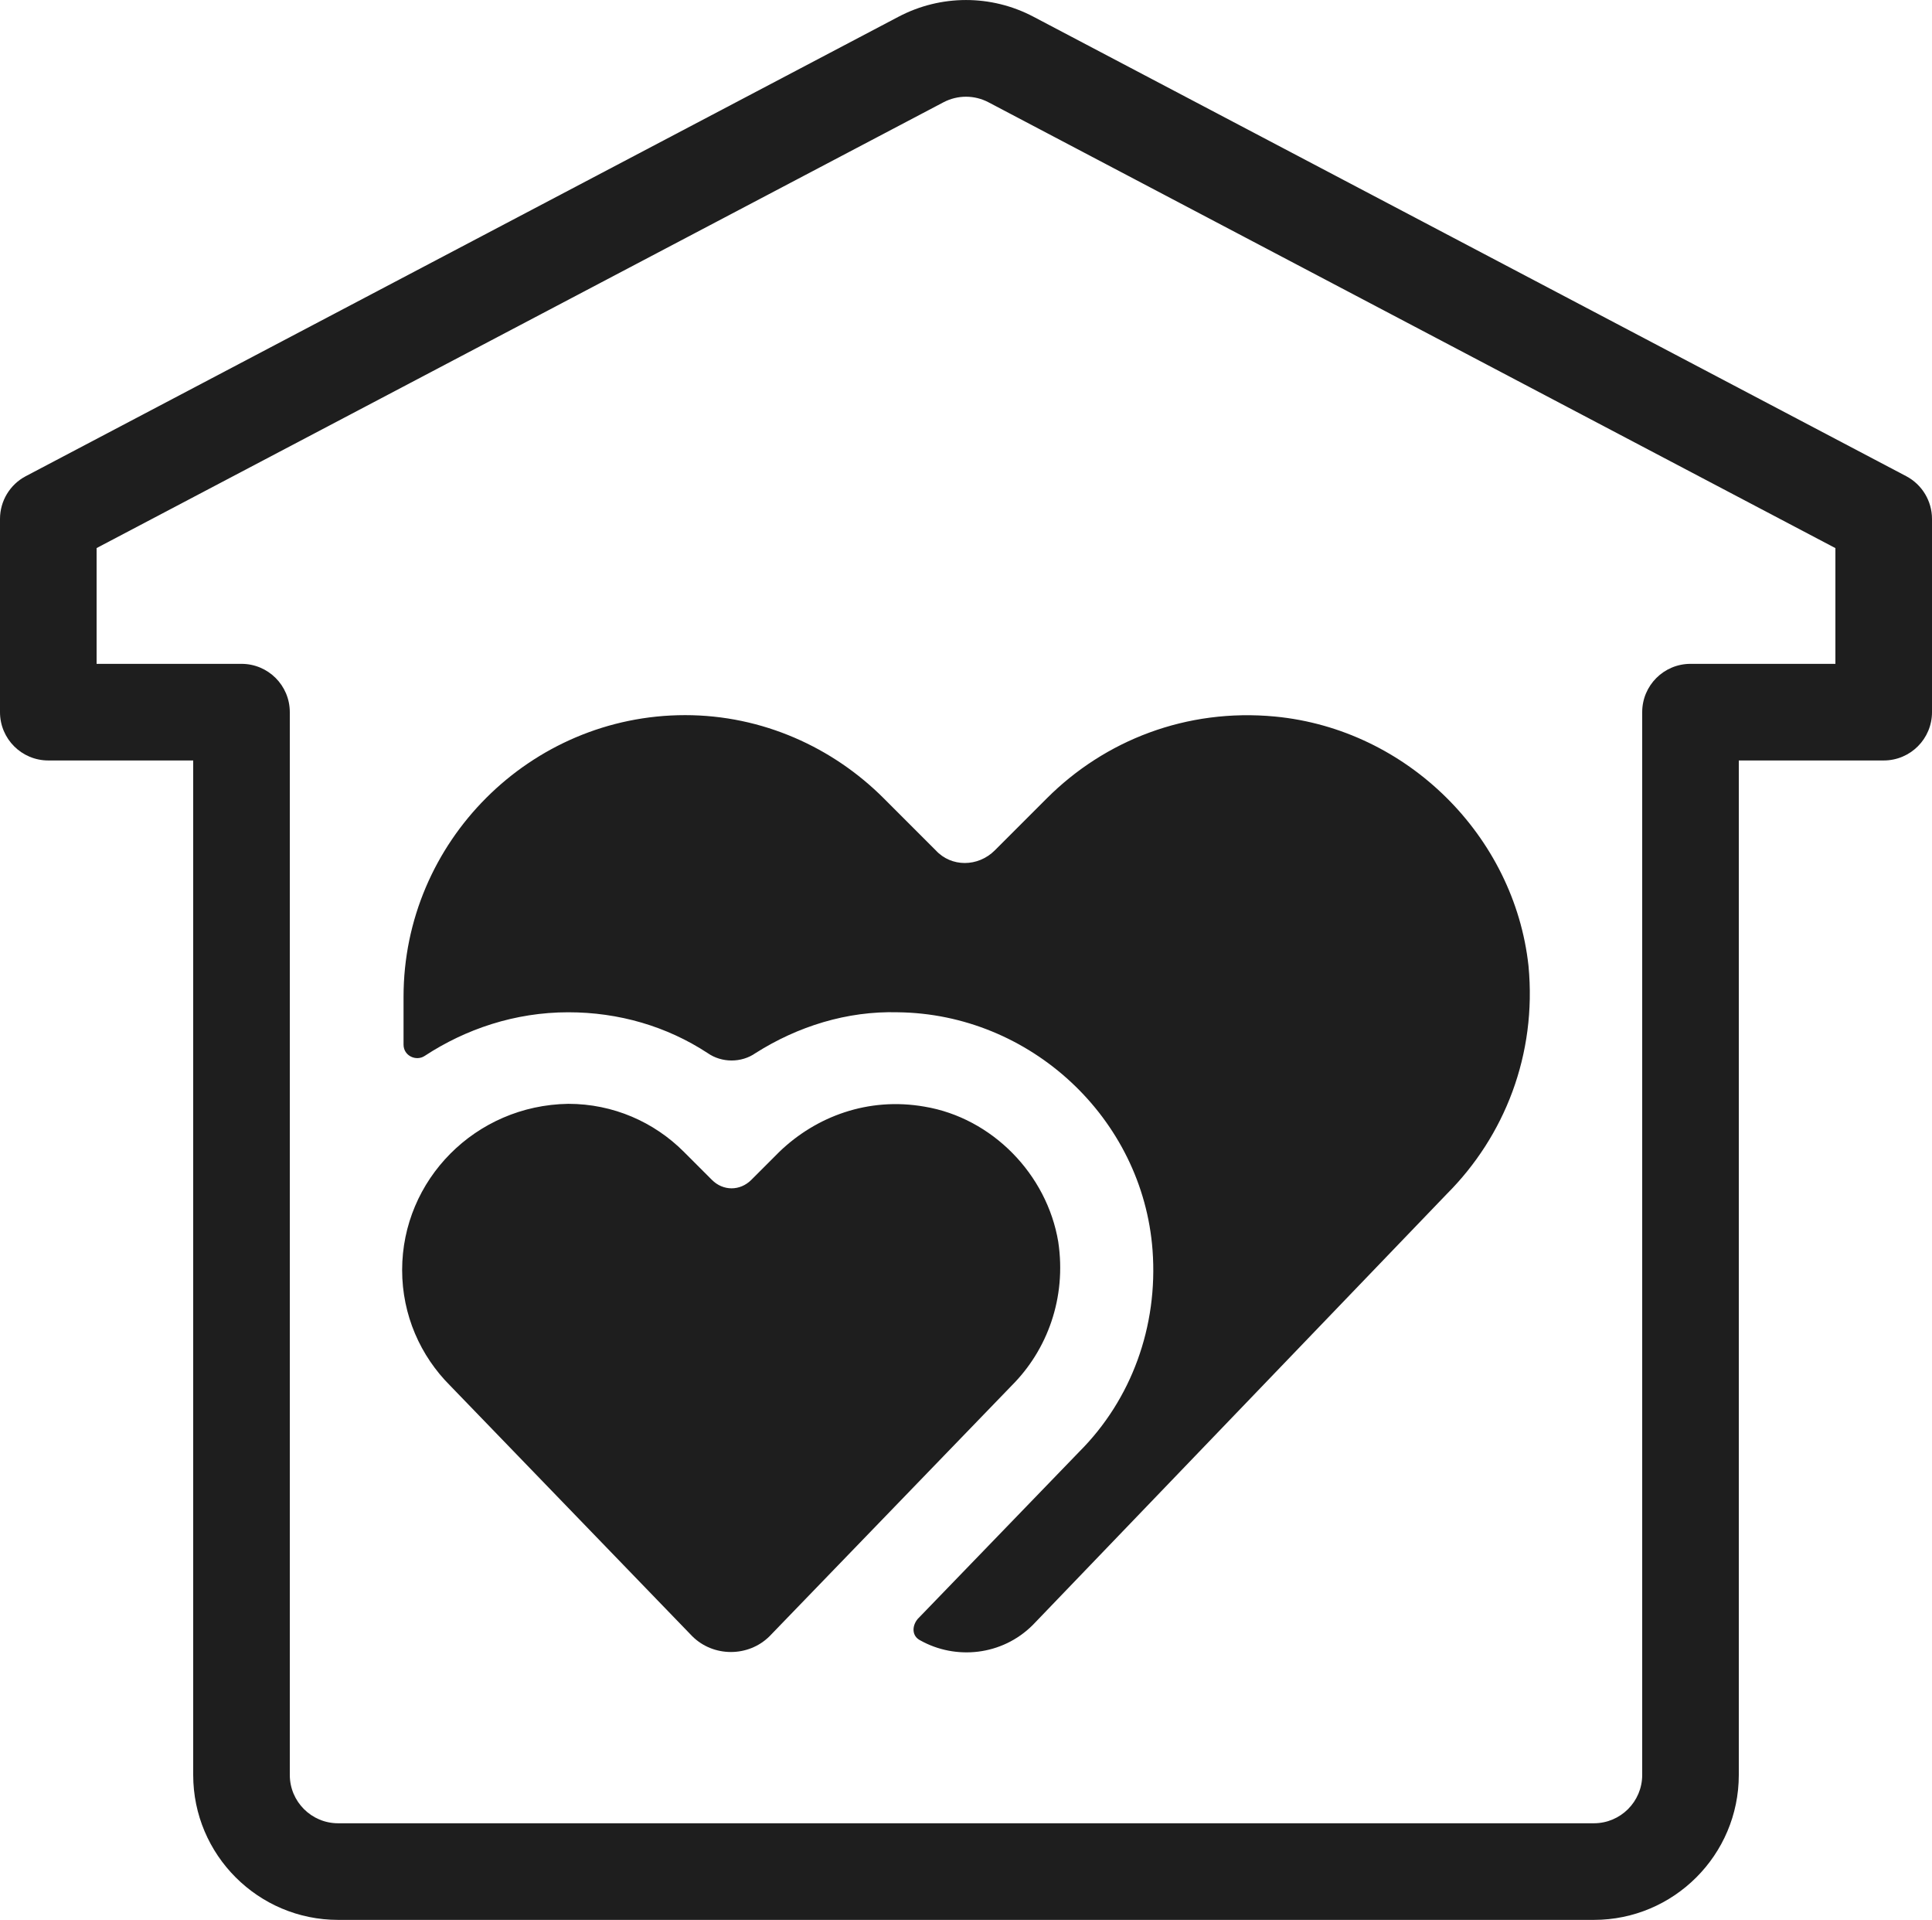 <?xml version="1.0" encoding="UTF-8"?><svg id="b" xmlns="http://www.w3.org/2000/svg" viewBox="0 0 480 476.9"><defs><style>.d{fill:#1e1e1e;}</style></defs><g id="c"><path class="d" d="M473.59,118.28L256.77,4.16c-10.52-5.55-23.04-5.53-33.54,0L6.41,118.28c-3.94,2.07-6.41,6.16-6.41,10.62v48c0,6.63,5.37,12,12,12h36v252c0,19.85,16.15,36,36,36h312c19.85,0,36-16.15,36-36v-252h36c6.63,0,12-5.37,12-12v-48c0-4.45-2.47-8.54-6.41-10.62h0ZM456,164.9h-36c-6.63,0-12,5.37-12,12v264c0,6.62-5.38,12-12,12H84c-6.62,0-12-5.38-12-12V176.9c0-6.63-5.37-12-12-12H24v-28.76L234.4,25.41c3.52-1.85,7.7-1.84,11.19,0l210.41,110.74v28.76Z"/><path class="d" d="M227.94,402.22c-1.4,1.75-1.4,4.2.7,5.25,8.75,4.9,20.29,3.85,27.98-3.85l102.84-107.04c14.34-14.34,22.39-34.63,20.29-56.67-3.5-32.18-30.08-58.77-62.97-61.92-22.04-2.1-42.33,5.95-56.67,20.29l-12.94,12.94c-4.2,4.2-10.84,4.2-14.69,0l-12.94-12.94c-12.59-12.59-30.08-20.64-49.32-20.64-38.48,0-69.96,31.48-69.96,69.96v11.89c0,2.8,3.15,4.2,5.25,2.8,10.14-6.65,22.39-10.84,35.68-10.84,12.59,0,24.49,3.5,34.63,10.14,3.5,2.45,8.4,2.45,11.89,0,10.49-6.65,22.74-10.49,35.33-10.14,32.88.35,60.87,26.24,63.31,59.12,1.4,18.89-5.25,37.08-18.19,50.02l-40.23,41.63Z"/><path class="d" d="M99.91,315.47c0,11.19,4.55,21.34,11.89,28.68l60.17,62.27c5.25,5.25,13.99,5.25,19.24,0l60.17-62.27c8.75-8.75,13.64-21.69,11.54-35.68-2.8-16.79-16.44-30.78-33.23-33.58-13.99-2.45-26.94,2.45-36.03,11.19l-7,7c-2.8,2.8-7,2.8-9.79,0l-7-7c-7.35-7.35-17.49-11.89-28.68-11.89-23.09.35-41.28,18.89-41.28,41.28Z"/></g></svg>